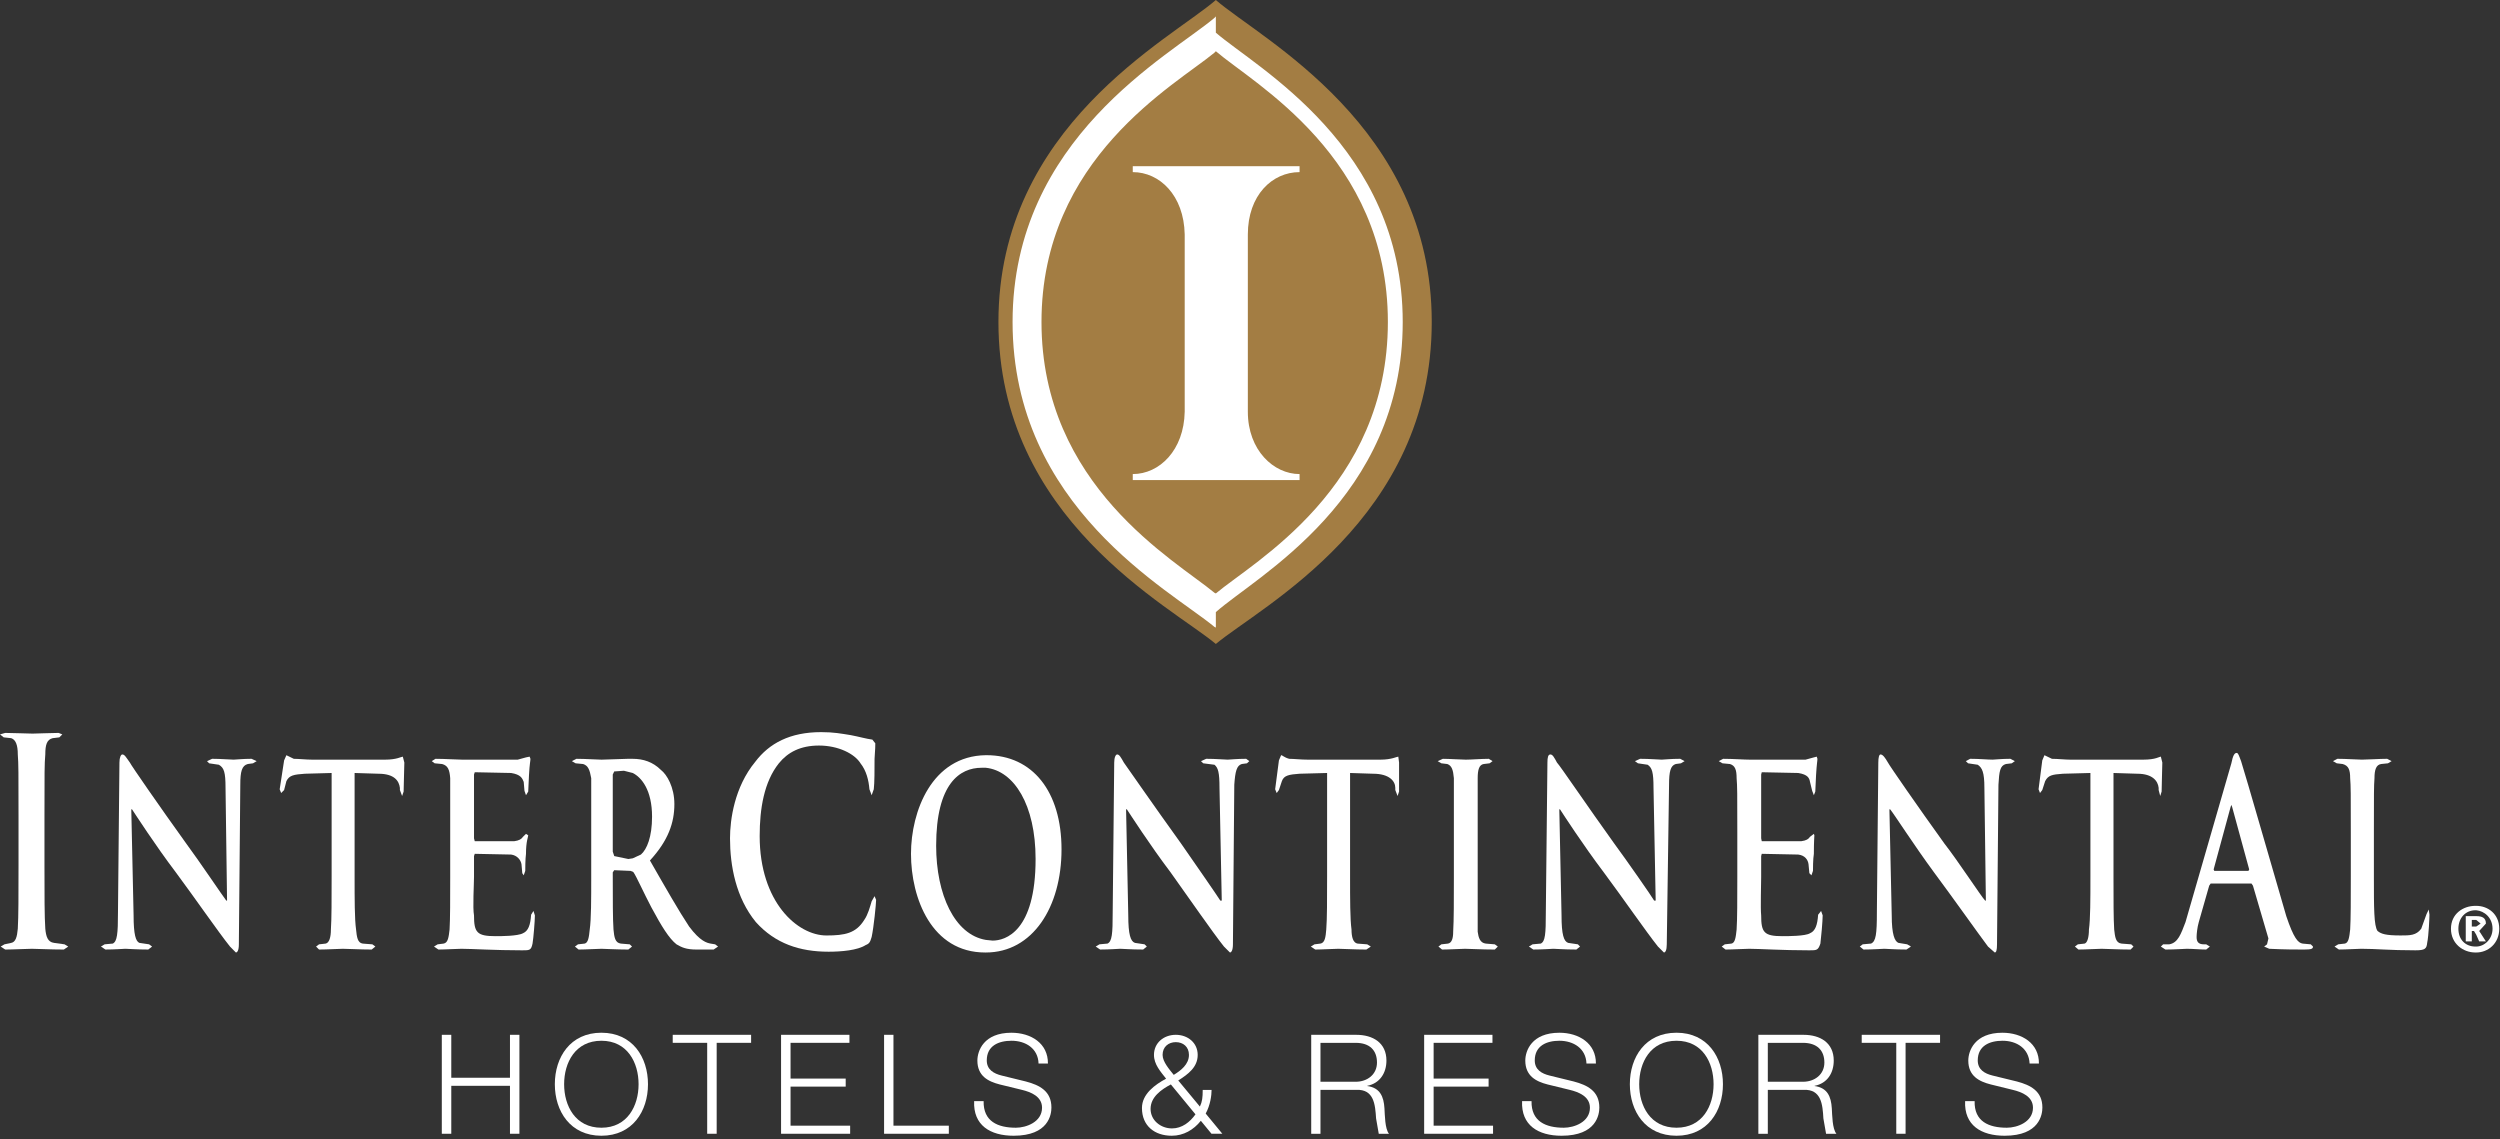 <svg width="169" height="77" viewBox="0 0 169 77" fill="none" xmlns="http://www.w3.org/2000/svg">
<rect x="0" y="0" width="169" height="77" fill="#333333" stroke="none"/>
<path fill-rule="evenodd" clip-rule="evenodd" d="M150.84 51.6L147.74 62.334C147.432 63.134 147.235 63.74 146.636 63.837H146.227L146.073 63.987L146.381 64.189C147.037 64.189 147.68 64.138 147.831 64.138C148.239 64.138 148.738 64.189 149.14 64.189L149.387 63.987L149.14 63.837H148.986C148.591 63.837 148.49 63.64 148.49 63.338C148.49 63.134 148.537 62.685 148.638 62.334L149.341 59.873L149.441 59.726H150.84V58.872H149.686L149.642 58.771L150.787 54.557L150.84 54.41V51.6ZM152.2 59.726L152.3 59.873L153.345 63.439L153.251 63.837L153.057 63.987L153.401 64.138C154.406 64.189 155.307 64.189 155.755 64.189C156.257 64.189 156.358 64.138 156.358 63.987L156.21 63.837L155.658 63.787C155.353 63.74 155.059 63.439 154.553 61.932C153.804 59.378 151.791 52.357 151.497 51.453C151.343 51.052 151.303 50.898 151.195 50.898C151.041 50.898 150.941 51.099 150.84 51.6V54.41L150.894 54.557L152.045 58.771L151.995 58.872H150.84V59.726H152.2Z" fill="white"/>
<path fill-rule="evenodd" clip-rule="evenodd" d="M76.123 54.71H76.175C76.378 55.011 77.727 57.117 79.133 58.972C80.388 60.726 81.943 62.986 82.74 63.987L83.144 64.389C83.237 64.389 83.346 64.241 83.346 63.836L83.438 53.053C83.5 52.149 83.597 51.754 83.945 51.647L84.295 51.6L84.454 51.453L84.242 51.295C83.597 51.295 83.144 51.352 82.993 51.352C82.79 51.352 82.191 51.295 81.54 51.295L81.187 51.453L81.338 51.6L82.099 51.697C82.342 51.901 82.438 52.203 82.438 53.26L82.591 60.88H82.493C82.342 60.626 80.638 58.168 79.836 57.017C78.03 54.512 76.123 51.754 75.973 51.55C75.774 51.198 75.668 51.001 75.521 51.001C75.424 51.001 75.321 51.198 75.321 51.55L75.218 61.681C75.218 63.133 75.174 63.639 74.868 63.786L74.324 63.836L74.069 63.987L74.367 64.188C75.018 64.188 75.633 64.137 75.722 64.137C75.924 64.137 76.428 64.188 77.278 64.188L77.526 63.987L77.374 63.836L76.722 63.739C76.428 63.639 76.271 63.184 76.271 61.878L76.123 54.71Z" fill="white"/>
<path fill-rule="evenodd" clip-rule="evenodd" d="M89.712 59.27C89.712 60.78 89.712 62.133 89.655 62.836C89.615 63.338 89.565 63.74 89.26 63.787L88.858 63.837L88.611 63.987L88.912 64.189C89.361 64.189 90.164 64.138 90.466 64.138C90.817 64.138 91.573 64.189 92.367 64.189L92.668 63.987L92.424 63.837L91.771 63.787C91.47 63.74 91.362 63.338 91.362 62.836C91.265 62.133 91.265 60.78 91.265 59.27V52.254L92.819 52.304C93.92 52.304 94.322 52.806 94.322 53.261V53.406L94.476 53.81L94.577 53.509V51.55L94.526 51.149C94.422 51.149 94.074 51.353 93.317 51.353H88.41C87.958 51.353 87.459 51.296 87.151 51.296C86.796 51.199 86.702 51.052 86.602 51.052L86.455 51.403L86.2 53.355L86.304 53.609L86.455 53.406L86.655 52.806C86.796 52.407 87.151 52.358 87.851 52.304L89.712 52.254V59.27Z" fill="white"/>
<path fill-rule="evenodd" clip-rule="evenodd" d="M98.282 59.27C98.282 60.881 98.282 62.187 98.235 62.986C98.235 63.439 98.138 63.74 97.884 63.787L97.435 63.837L97.238 63.987L97.482 64.189C97.984 64.189 98.788 64.138 99.035 64.138C99.393 64.138 100.147 64.189 101.051 64.189L101.252 63.987L101.051 63.837L100.442 63.787C100.047 63.74 99.946 63.385 99.892 62.986V59.27V56.265V52.605C99.892 52.049 99.986 51.698 100.297 51.648L100.696 51.6L100.897 51.453L100.643 51.296C100.147 51.296 99.444 51.353 99.089 51.353C98.788 51.353 97.984 51.296 97.536 51.296L97.188 51.453L97.435 51.6L97.837 51.648C98.138 51.754 98.235 52.049 98.282 52.605V56.265V59.27Z" fill="white"/>
<path fill-rule="evenodd" clip-rule="evenodd" d="M105.409 54.71H105.456C105.65 55.011 107.013 57.117 108.416 58.972C109.721 60.726 111.278 62.986 112.078 63.987L112.48 64.389C112.577 64.389 112.674 64.241 112.674 63.836L112.828 53.053C112.828 52.149 112.928 51.754 113.283 51.647L113.632 51.6L113.879 51.453L113.582 51.295C112.928 51.295 112.48 51.352 112.333 51.352C112.129 51.352 111.526 51.295 110.873 51.295L110.521 51.453L110.726 51.6L111.382 51.697C111.68 51.901 111.777 52.203 111.777 53.26L111.924 60.88H111.82C111.68 60.626 109.969 58.168 109.119 57.017C107.318 54.512 105.456 51.754 105.252 51.55C105.061 51.198 104.958 51.001 104.807 51.001C104.653 51.001 104.606 51.198 104.606 51.55L104.498 61.681C104.498 63.133 104.459 63.639 104.157 63.786L103.602 63.836L103.354 63.987L103.648 64.188C104.304 64.188 104.907 64.137 105.008 64.137C105.215 64.137 105.711 64.188 106.564 64.188L106.812 63.987L106.665 63.836L106.009 63.739C105.711 63.639 105.56 63.184 105.56 61.878L105.409 54.71Z" fill="white"/>
<path fill-rule="evenodd" clip-rule="evenodd" d="M117.442 59.27C117.442 60.78 117.442 62.133 117.395 62.836C117.341 63.338 117.298 63.74 117.046 63.787L116.594 63.837L116.387 63.987L116.645 64.189C117.144 64.189 117.897 64.138 118.245 64.138C118.948 64.138 120.448 64.242 122.313 64.242C122.812 64.242 122.905 64.242 123.059 63.787C123.106 63.439 123.213 62.237 123.213 61.879L123.106 61.581L122.905 61.835C122.858 62.535 122.714 62.936 122.356 63.087C122.055 63.285 120.853 63.285 120.501 63.285C119.25 63.285 119.055 63.037 119.055 61.879C119.002 61.383 119.055 59.776 119.055 59.27V57.871L119.095 57.718L121.559 57.768C122.011 57.821 122.216 58.119 122.256 58.417L122.313 59.026L122.453 59.173L122.557 58.872C122.557 58.772 122.557 58.069 122.617 57.718C122.617 56.867 122.651 56.568 122.651 56.468L122.617 56.368L122.356 56.568C122.256 56.72 122.112 56.82 121.761 56.867H119.095L119.055 56.669V52.358L119.095 52.203L121.559 52.254C122.216 52.358 122.313 52.605 122.356 52.856L122.504 53.462L122.617 53.757L122.714 53.509L122.765 52.407C122.812 51.6 122.858 51.453 122.858 51.296L122.812 51.149L122.617 51.199L122.055 51.353H118.295C117.897 51.353 117.144 51.296 116.484 51.296L116.189 51.453L116.437 51.6L116.946 51.648C117.298 51.755 117.395 52.049 117.395 52.605C117.442 53.154 117.442 53.609 117.442 56.265V59.27Z" fill="white"/>
<path fill-rule="evenodd" clip-rule="evenodd" d="M127.724 54.71H127.774C128.028 55.011 129.374 57.117 130.74 58.972C132.046 60.726 133.639 62.986 134.389 63.987L134.845 64.389C134.945 64.389 134.998 64.241 134.998 63.836L135.095 53.053C135.146 52.149 135.199 51.754 135.601 51.647L135.996 51.6L136.204 51.453L135.902 51.295C135.296 51.295 134.845 51.352 134.701 51.352C134.389 51.352 133.793 51.295 133.184 51.295L132.889 51.453L133.043 51.6L133.696 51.697C133.994 51.901 134.145 52.203 134.145 53.26L134.245 60.88H134.195C133.944 60.626 132.34 58.168 131.436 57.017C129.635 54.512 127.724 51.754 127.626 51.55C127.422 51.198 127.271 51.001 127.124 51.001C127.031 51.001 126.974 51.198 126.974 51.55L126.877 61.681C126.877 63.133 126.816 63.639 126.481 63.786L125.919 63.836L125.722 63.987L125.973 64.188C126.622 64.188 127.225 64.137 127.375 64.137C127.576 64.137 128.082 64.188 128.879 64.188L129.18 63.987L128.926 63.836L128.336 63.739C128.082 63.639 127.881 63.184 127.881 61.878L127.724 54.71Z" fill="white"/>
<path fill-rule="evenodd" clip-rule="evenodd" d="M141.312 59.27C141.312 60.78 141.312 62.133 141.212 62.836C141.212 63.338 141.111 63.74 140.917 63.787L140.462 63.837L140.264 63.987L140.502 64.189C141.011 64.189 141.767 64.138 142.069 64.138C142.417 64.138 143.173 64.189 144.03 64.189L144.225 63.987L144.071 63.837L143.414 63.787C143.019 63.74 142.976 63.338 142.919 62.836C142.872 62.133 142.872 60.78 142.872 59.27V52.254L144.479 52.304C145.524 52.304 145.878 52.806 145.925 53.261V53.406L146.032 53.81L146.126 53.509C146.126 53.053 146.173 51.902 146.173 51.55L146.073 51.149C145.972 51.149 145.731 51.353 144.881 51.353H139.956C139.611 51.353 139.106 51.296 138.711 51.296L138.205 51.052L138.058 51.403L137.807 53.355L137.904 53.609L138.058 53.406L138.252 52.806C138.46 52.407 138.711 52.358 139.457 52.304L141.312 52.254V59.27Z" fill="white"/>
<path fill-rule="evenodd" clip-rule="evenodd" d="M160.475 56.264C160.475 53.609 160.475 53.153 160.515 52.604C160.515 52.049 160.622 51.697 160.967 51.647L161.425 51.6L161.673 51.453L161.372 51.295C160.87 51.295 160.012 51.352 159.668 51.352C159.363 51.352 158.62 51.295 158.007 51.295L157.709 51.453L157.964 51.6L158.359 51.647C158.767 51.754 158.871 52.049 158.871 52.604C158.915 53.153 158.915 53.609 158.915 56.264V59.27C158.915 60.78 158.915 62.132 158.871 62.835C158.817 63.337 158.767 63.739 158.513 63.786L158.064 63.836L157.813 63.987L158.108 64.188C158.62 64.188 159.363 64.137 159.618 64.137C160.662 64.137 161.479 64.241 163.28 64.241C163.93 64.241 164.037 64.137 164.077 63.739C164.184 63.237 164.231 61.981 164.231 61.834L164.184 61.483L164.037 61.784L163.675 62.782C163.334 63.237 162.925 63.237 162.276 63.237C161.275 63.237 160.967 63.133 160.722 62.935C160.475 62.584 160.475 61.382 160.475 59.27V56.264Z" fill="white"/>
<path fill-rule="evenodd" clip-rule="evenodd" d="M66.643 51.901H66.352C64.892 51.901 63.284 52.956 63.284 57.171C63.284 60.479 64.536 63.184 66.643 63.538V64.389H66.597C62.983 64.389 61.583 60.726 61.583 57.717C61.583 54.861 62.983 51.098 66.643 51.051V51.901ZM67.1 63.585C67.954 63.585 70.006 62.986 70.006 58.068C70.006 54.409 68.55 52.102 66.643 51.901V51.051H66.692C69.8 51.051 71.759 53.508 71.759 57.418C71.759 61.329 69.8 64.389 66.643 64.389V63.538L67.1 63.585Z" fill="white"/>
<path fill-rule="evenodd" clip-rule="evenodd" d="M1.252 58.524C1.252 60.479 1.252 61.982 1.203 62.783C1.155 63.338 1.056 63.686 0.755 63.74L0.301 63.837L0.045 63.988L0.353 64.189C0.906 64.189 1.806 64.138 2.156 64.138C2.509 64.138 3.408 64.189 4.317 64.189L4.612 63.988L4.364 63.837L3.661 63.74C3.212 63.686 3.11 63.285 3.062 62.783C3.006 61.982 3.006 60.479 3.006 58.524V55.159C3.006 52.204 3.006 51.648 3.062 51.002C3.062 50.349 3.164 49.997 3.562 49.9L4.011 49.846L4.213 49.646L3.964 49.545C3.408 49.545 2.558 49.592 2.208 49.592C1.806 49.592 0.906 49.545 0.353 49.545L0 49.646L0.251 49.846L0.755 49.9C1.056 49.997 1.203 50.349 1.203 51.002C1.252 51.648 1.252 52.204 1.252 55.159V58.524Z" fill="white"/>
<path fill-rule="evenodd" clip-rule="evenodd" d="M8.875 54.71H8.924C9.127 55.011 10.48 57.117 11.887 58.972C13.189 60.726 14.746 62.986 15.548 63.987L15.944 64.389C16.045 64.389 16.147 64.241 16.147 63.836L16.244 53.053C16.244 52.149 16.349 51.754 16.752 51.647L17.104 51.6L17.351 51.453L17.004 51.295C16.401 51.295 15.944 51.352 15.797 51.352C15.548 51.352 14.944 51.295 14.341 51.295L13.994 51.453L14.138 51.6L14.796 51.697C15.146 51.901 15.246 52.203 15.246 53.26L15.349 60.88H15.296C15.094 60.626 13.439 58.168 12.585 57.017C10.785 54.512 8.875 51.754 8.78 51.55C8.526 51.198 8.427 51.001 8.27 51.001C8.174 51.001 8.074 51.198 8.074 51.55L7.975 61.681C7.975 63.133 7.92 63.639 7.625 63.786L7.073 63.836L6.823 63.987L7.125 64.188C7.776 64.188 8.372 64.137 8.475 64.137C8.678 64.137 9.178 64.188 10.024 64.188L10.281 63.987L10.079 63.836L9.425 63.739C9.178 63.639 9.031 63.184 9.031 61.878L8.875 54.71Z" fill="white"/>
<path fill-rule="evenodd" clip-rule="evenodd" d="M22.418 59.27C22.418 60.78 22.418 62.133 22.369 62.836C22.369 63.338 22.264 63.74 22.012 63.787L21.567 63.837L21.365 63.987L21.567 64.189C22.116 64.189 22.921 64.138 23.173 64.138C23.573 64.138 24.321 64.189 25.126 64.189L25.375 63.987L25.174 63.837L24.522 63.787C24.168 63.74 24.121 63.338 24.07 62.836C23.971 62.133 23.971 60.78 23.971 59.27V52.254L25.578 52.304C26.679 52.304 26.977 52.806 27.033 53.261V53.406L27.183 53.81L27.285 53.509C27.285 53.053 27.334 51.902 27.334 51.55L27.23 51.149C27.135 51.149 26.827 51.353 26.032 51.353H21.108C20.71 51.353 20.209 51.296 19.86 51.296L19.36 51.052L19.206 51.403L18.907 53.355L19.006 53.609L19.206 53.406L19.36 52.806C19.555 52.407 19.86 52.358 20.615 52.304L22.418 52.254V59.27Z" fill="white"/>
<path fill-rule="evenodd" clip-rule="evenodd" d="M30.434 59.27C30.434 60.78 30.434 62.133 30.391 62.836C30.333 63.338 30.288 63.74 29.986 63.787L29.584 63.837L29.338 63.987L29.636 64.189C30.088 64.189 30.895 64.138 31.193 64.138C31.896 64.138 33.447 64.242 35.306 64.242C35.803 64.242 35.903 64.242 35.999 63.787C36.061 63.439 36.159 62.237 36.159 61.879L36.061 61.581L35.903 61.835C35.858 62.535 35.708 62.936 35.354 63.087C34.998 63.285 33.849 63.285 33.503 63.285C32.239 63.285 32.043 63.037 32.043 61.879C31.946 61.383 32.043 59.776 32.043 59.27V57.871L32.093 57.718L34.552 57.768C34.949 57.821 35.2 58.119 35.252 58.417L35.306 59.026L35.403 59.173L35.508 58.872C35.508 58.772 35.508 58.069 35.557 57.718C35.557 56.867 35.708 56.568 35.708 56.468L35.557 56.368L35.354 56.568C35.252 56.72 35.102 56.82 34.755 56.867H32.093L32.043 56.669V52.358L32.093 52.203L34.552 52.254C35.2 52.358 35.306 52.605 35.403 52.856L35.455 53.462L35.557 53.757L35.708 53.509L35.759 52.407C35.803 51.6 35.858 51.453 35.858 51.296L35.803 51.149L35.557 51.199L34.998 51.353H31.242C30.895 51.353 30.088 51.296 29.437 51.296L29.188 51.453L29.383 51.6L29.887 51.648C30.288 51.755 30.391 52.049 30.434 52.605V56.265V59.27Z" fill="white"/>
<path fill-rule="evenodd" clip-rule="evenodd" d="M39.967 59.27C39.967 60.78 39.967 62.133 39.866 62.836C39.816 63.338 39.764 63.74 39.52 63.787L39.071 63.837L38.865 63.987L39.113 64.189C39.617 64.189 40.367 64.138 40.665 64.138C40.817 64.138 41.721 64.189 42.476 64.189L42.725 63.987L42.571 63.837L41.972 63.787C41.571 63.74 41.522 63.338 41.472 62.836C41.423 62.133 41.423 60.78 41.423 59.173V58.972L41.522 58.825L42.623 58.872L42.774 58.926V58.022L42.476 58.069L41.522 57.871L41.423 57.569V52.358L41.522 52.15L42.178 52.103L42.774 52.254V51.296H42.424C42.022 51.296 41.073 51.353 40.665 51.353C40.367 51.353 39.617 51.296 38.966 51.296L38.659 51.453L38.91 51.6L39.418 51.648C39.764 51.754 39.866 52.049 39.967 52.605V56.265V59.27ZM42.774 58.926L42.829 58.972C43.032 59.27 43.529 60.382 44.029 61.33C44.73 62.635 45.228 63.439 45.732 63.837C46.082 64.041 46.384 64.189 47.089 64.189H48.243L48.541 63.987L48.345 63.837L48.04 63.787C47.792 63.74 47.337 63.64 46.586 62.635C45.887 61.581 45.03 60.078 43.936 58.169C45.178 56.82 45.588 55.611 45.588 54.359C45.588 53.208 45.081 52.358 44.68 52.049C44.128 51.5 43.474 51.296 42.774 51.296V52.254C43.37 52.555 44.079 53.406 44.079 55.21C44.079 56.568 43.733 57.419 43.326 57.768L42.774 58.022V58.926Z" fill="white"/>
<path fill-rule="evenodd" clip-rule="evenodd" d="M56.016 64.336C56.867 64.336 57.971 64.242 58.519 63.887C58.773 63.787 58.82 63.686 58.924 63.338C59.067 62.685 59.225 61.082 59.225 60.831L59.12 60.58L58.924 60.928C58.82 61.279 58.673 61.835 58.423 62.187C57.864 63.087 57.124 63.238 55.866 63.238C53.909 63.238 51.354 60.981 51.354 56.519C51.354 54.664 51.649 52.856 52.65 51.6C53.258 50.851 54.111 50.399 55.365 50.399C56.664 50.399 57.772 50.952 58.169 51.6C58.571 52.103 58.725 52.759 58.773 53.355L58.924 53.757L59.067 53.355C59.12 52.957 59.12 51.956 59.12 51.296C59.17 50.603 59.17 50.399 59.17 50.248L58.972 49.997C58.571 49.947 58.066 49.8 57.518 49.696C56.867 49.592 56.363 49.492 55.509 49.492C53.405 49.492 51.999 50.248 51.053 51.5C49.647 53.208 49.349 55.411 49.349 56.669C49.349 58.524 49.742 60.68 51.097 62.334C52.404 63.787 54.063 64.336 56.016 64.336Z" fill="white"/>
<path fill-rule="evenodd" clip-rule="evenodd" d="M167.392 61.235V61.533H167.338C166.685 61.533 166.187 62.039 166.187 62.782C166.187 63.538 166.685 63.987 167.338 63.987H167.392V64.389H167.338C166.494 64.389 165.685 63.786 165.685 62.782C165.685 61.784 166.494 61.235 167.338 61.235H167.392ZM167.094 62.935H167.241L167.392 63.184V62.635H167.094V62.186H167.338H167.392V61.931H167.338H166.685V63.639H167.094V62.935ZM167.392 64.389V63.987C167.944 63.987 168.496 63.485 168.496 62.782C168.496 62.039 167.944 61.58 167.392 61.533V61.235C168.188 61.235 168.949 61.784 168.949 62.782C168.949 63.786 168.188 64.389 167.392 64.389ZM167.392 63.184L167.593 63.639H168.048L167.593 62.935L168.048 62.434C168.048 62.039 167.787 61.931 167.392 61.931V62.186L167.69 62.434L167.392 62.635V63.184Z" fill="white"/>
<path fill-rule="evenodd" clip-rule="evenodd" d="M67.494 21.766C67.494 8.531 79.133 2.66 82.191 0.001C85.253 2.66 96.786 8.531 96.786 21.766C96.786 35.109 85.253 40.975 82.191 43.532C79.133 40.975 67.494 35.109 67.494 21.766Z" fill="#A37D43"/>
<path fill-rule="evenodd" clip-rule="evenodd" d="M84.354 20.915V15.852C84.354 13.192 86.003 11.635 87.851 11.635V11.235H76.575V11.635C78.38 11.635 80.035 13.192 80.086 15.852V20.915V27.834C80.035 30.438 78.38 32.047 76.575 32.047V32.452H87.851V32.047C86.103 32.047 84.354 30.438 84.354 27.834V20.915Z" fill="white"/>
<path fill-rule="evenodd" clip-rule="evenodd" d="M82.099 42.38C79.081 39.87 68.45 34.302 68.45 21.766C68.45 9.332 79.081 3.764 82.099 1.207V3.559C79.428 5.77 70.405 10.686 70.405 21.766C70.405 32.849 79.428 37.857 82.099 40.072V42.38ZM82.191 1.108V2.208C84.897 4.563 94.824 9.884 94.824 21.766C94.824 33.751 84.897 38.965 82.191 41.379V42.424L82.099 42.38V40.072L82.191 40.117C84.749 37.964 93.82 32.996 93.82 21.766C93.82 10.582 84.749 5.671 82.191 3.463L82.099 3.559V1.207L82.191 1.108Z" fill="white"/>
<path d="M29.866 69.953H30.507V72.856H34.474V69.953H35.112V76.642H34.474V73.401H30.507V76.642H29.866V69.953Z" fill="white"/>
<path d="M40.654 76.234C42.413 76.234 43.168 74.754 43.168 73.294C43.168 71.832 42.413 70.355 40.654 70.355C38.89 70.355 38.135 71.832 38.135 73.294C38.135 74.754 38.89 76.234 40.654 76.234ZM40.654 69.812C42.756 69.812 43.804 71.467 43.804 73.294C43.804 75.119 42.756 76.776 40.654 76.776C38.553 76.776 37.507 75.119 37.507 73.294C37.507 71.467 38.553 69.812 40.654 69.812Z" fill="white"/>
<path d="M45.476 69.953H50.775V70.495H48.447V76.642H47.806V70.495H45.476V69.953Z" fill="white"/>
<path d="M52.8 69.953H57.422V70.495H53.441V72.912H57.169V73.455H53.441V76.096H57.47V76.642H52.8V69.953Z" fill="white"/>
<path d="M59.764 69.953H60.398V76.096H64.141V76.642H59.764V69.953Z" fill="white"/>
<path d="M66.493 74.436C66.463 75.812 67.457 76.234 68.674 76.234C69.369 76.234 70.442 75.849 70.442 74.881C70.442 74.121 69.689 73.82 69.074 73.673L67.579 73.308C66.791 73.107 66.071 72.732 66.071 71.694C66.071 71.045 66.493 69.813 68.371 69.813C69.692 69.813 70.854 70.526 70.84 71.895H70.206C70.175 70.871 69.328 70.355 68.383 70.355C67.508 70.355 66.706 70.69 66.706 71.684C66.706 72.31 67.176 72.575 67.717 72.708L69.342 73.107C70.291 73.355 71.076 73.77 71.076 74.868C71.076 75.33 70.895 76.776 68.523 76.776C66.938 76.776 65.78 76.067 65.852 74.436H66.493Z" fill="white"/>
<path d="M78.591 71.312C78.591 71.781 79.058 72.3 79.346 72.662C79.819 72.371 80.373 71.955 80.373 71.312C80.373 70.757 79.973 70.449 79.483 70.449C78.999 70.449 78.591 70.757 78.591 71.312ZM79.15 73.308C78.508 73.649 77.779 74.152 77.779 74.962C77.779 75.745 78.475 76.281 79.225 76.281C79.901 76.281 80.436 75.859 80.814 75.33L79.15 73.308ZM81.177 75.765C80.69 76.378 80.004 76.776 79.212 76.776C78.063 76.776 77.196 76.117 77.196 74.901C77.196 73.951 78.08 73.321 78.828 72.919C78.458 72.444 78.008 71.955 78.008 71.312C78.008 70.496 78.671 69.953 79.483 69.953C80.298 69.953 80.964 70.496 80.964 71.312C80.964 72.143 80.316 72.618 79.65 73.04L81.112 74.804C81.272 74.473 81.303 74.185 81.303 73.68H81.903C81.903 74.051 81.818 74.707 81.505 75.276L82.63 76.642H81.897L81.177 75.765Z" fill="white"/>
<path d="M89.264 73.127H91.644C92.424 73.127 93.084 72.639 93.084 71.829C93.084 71.008 92.601 70.496 91.644 70.496H89.264V73.127ZM88.638 69.954H91.69C92.795 69.954 93.723 70.483 93.723 71.695C93.723 72.535 93.278 73.235 92.424 73.402V73.415C93.291 73.532 93.542 74.128 93.589 74.922C93.619 75.384 93.619 76.301 93.894 76.643H93.204L93.023 75.605C92.963 74.664 92.883 73.623 91.681 73.673H89.264V76.643H88.638V69.954Z" fill="white"/>
<path d="M96.273 69.953H100.89V70.495H96.913V72.912H100.629V73.455H96.913V76.096H100.93V76.642H96.273V69.953Z" fill="white"/>
<path d="M103.532 74.436C103.502 75.812 104.499 76.234 105.712 76.234C106.415 76.234 107.479 75.849 107.479 74.881C107.479 74.121 106.72 73.82 106.106 73.673L104.613 73.308C103.83 73.107 103.11 72.732 103.11 71.694C103.11 71.045 103.532 69.813 105.417 69.813C106.726 69.813 107.894 70.526 107.884 71.895H107.245C107.211 70.871 106.361 70.355 105.417 70.355C104.553 70.355 103.75 70.69 103.75 71.684C103.75 72.31 104.212 72.575 104.754 72.708L106.381 73.107C107.325 73.355 108.115 73.77 108.115 74.868C108.115 75.33 107.934 76.776 105.561 76.776C103.981 76.776 102.819 76.067 102.893 74.436H103.532Z" fill="white"/>
<path d="M113.331 76.234C115.092 76.234 115.838 74.754 115.838 73.294C115.838 71.832 115.092 70.355 113.331 70.355C111.557 70.355 110.81 71.832 110.81 73.294C110.81 74.754 111.557 76.234 113.331 76.234ZM113.331 69.812C115.427 69.812 116.471 71.467 116.471 73.294C116.471 75.119 115.427 76.776 113.331 76.776C111.222 76.776 110.178 75.119 110.178 73.294C110.178 71.467 111.222 69.812 113.331 69.812Z" fill="white"/>
<path d="M119.504 73.127H121.881C122.665 73.127 123.328 72.639 123.328 71.829C123.328 71.008 122.836 70.496 121.881 70.496H119.504V73.127ZM118.865 69.954H121.929C123.033 69.954 123.961 70.483 123.961 71.695C123.961 72.535 123.525 73.235 122.665 73.402V73.415C123.532 73.532 123.783 74.128 123.83 74.922C123.86 75.384 123.86 76.301 124.141 76.643H123.442L123.261 75.605C123.207 74.664 123.127 73.623 121.921 73.673H119.504V76.643H118.865V69.954Z" fill="white"/>
<path d="M125.852 69.953H131.148V70.495H128.817V76.642H128.188V70.495H125.852V69.953Z" fill="white"/>
<path d="M133.485 74.436C133.448 75.812 134.442 76.234 135.661 76.234C136.364 76.234 137.429 75.849 137.429 74.881C137.429 74.121 136.675 73.82 136.056 73.673L134.573 73.308C133.78 73.107 133.057 72.732 133.057 71.694C133.057 71.045 133.485 69.813 135.36 69.813C136.682 69.813 137.844 70.526 137.831 71.895H137.201C137.154 70.871 136.324 70.355 135.373 70.355C134.503 70.355 133.696 70.69 133.696 71.684C133.696 72.31 134.162 72.575 134.703 72.708L136.337 73.107C137.281 73.355 138.065 73.77 138.065 74.868C138.065 75.33 137.881 76.776 135.514 76.776C133.927 76.776 132.768 76.067 132.842 74.436H133.485Z" fill="white"/>
</svg>
